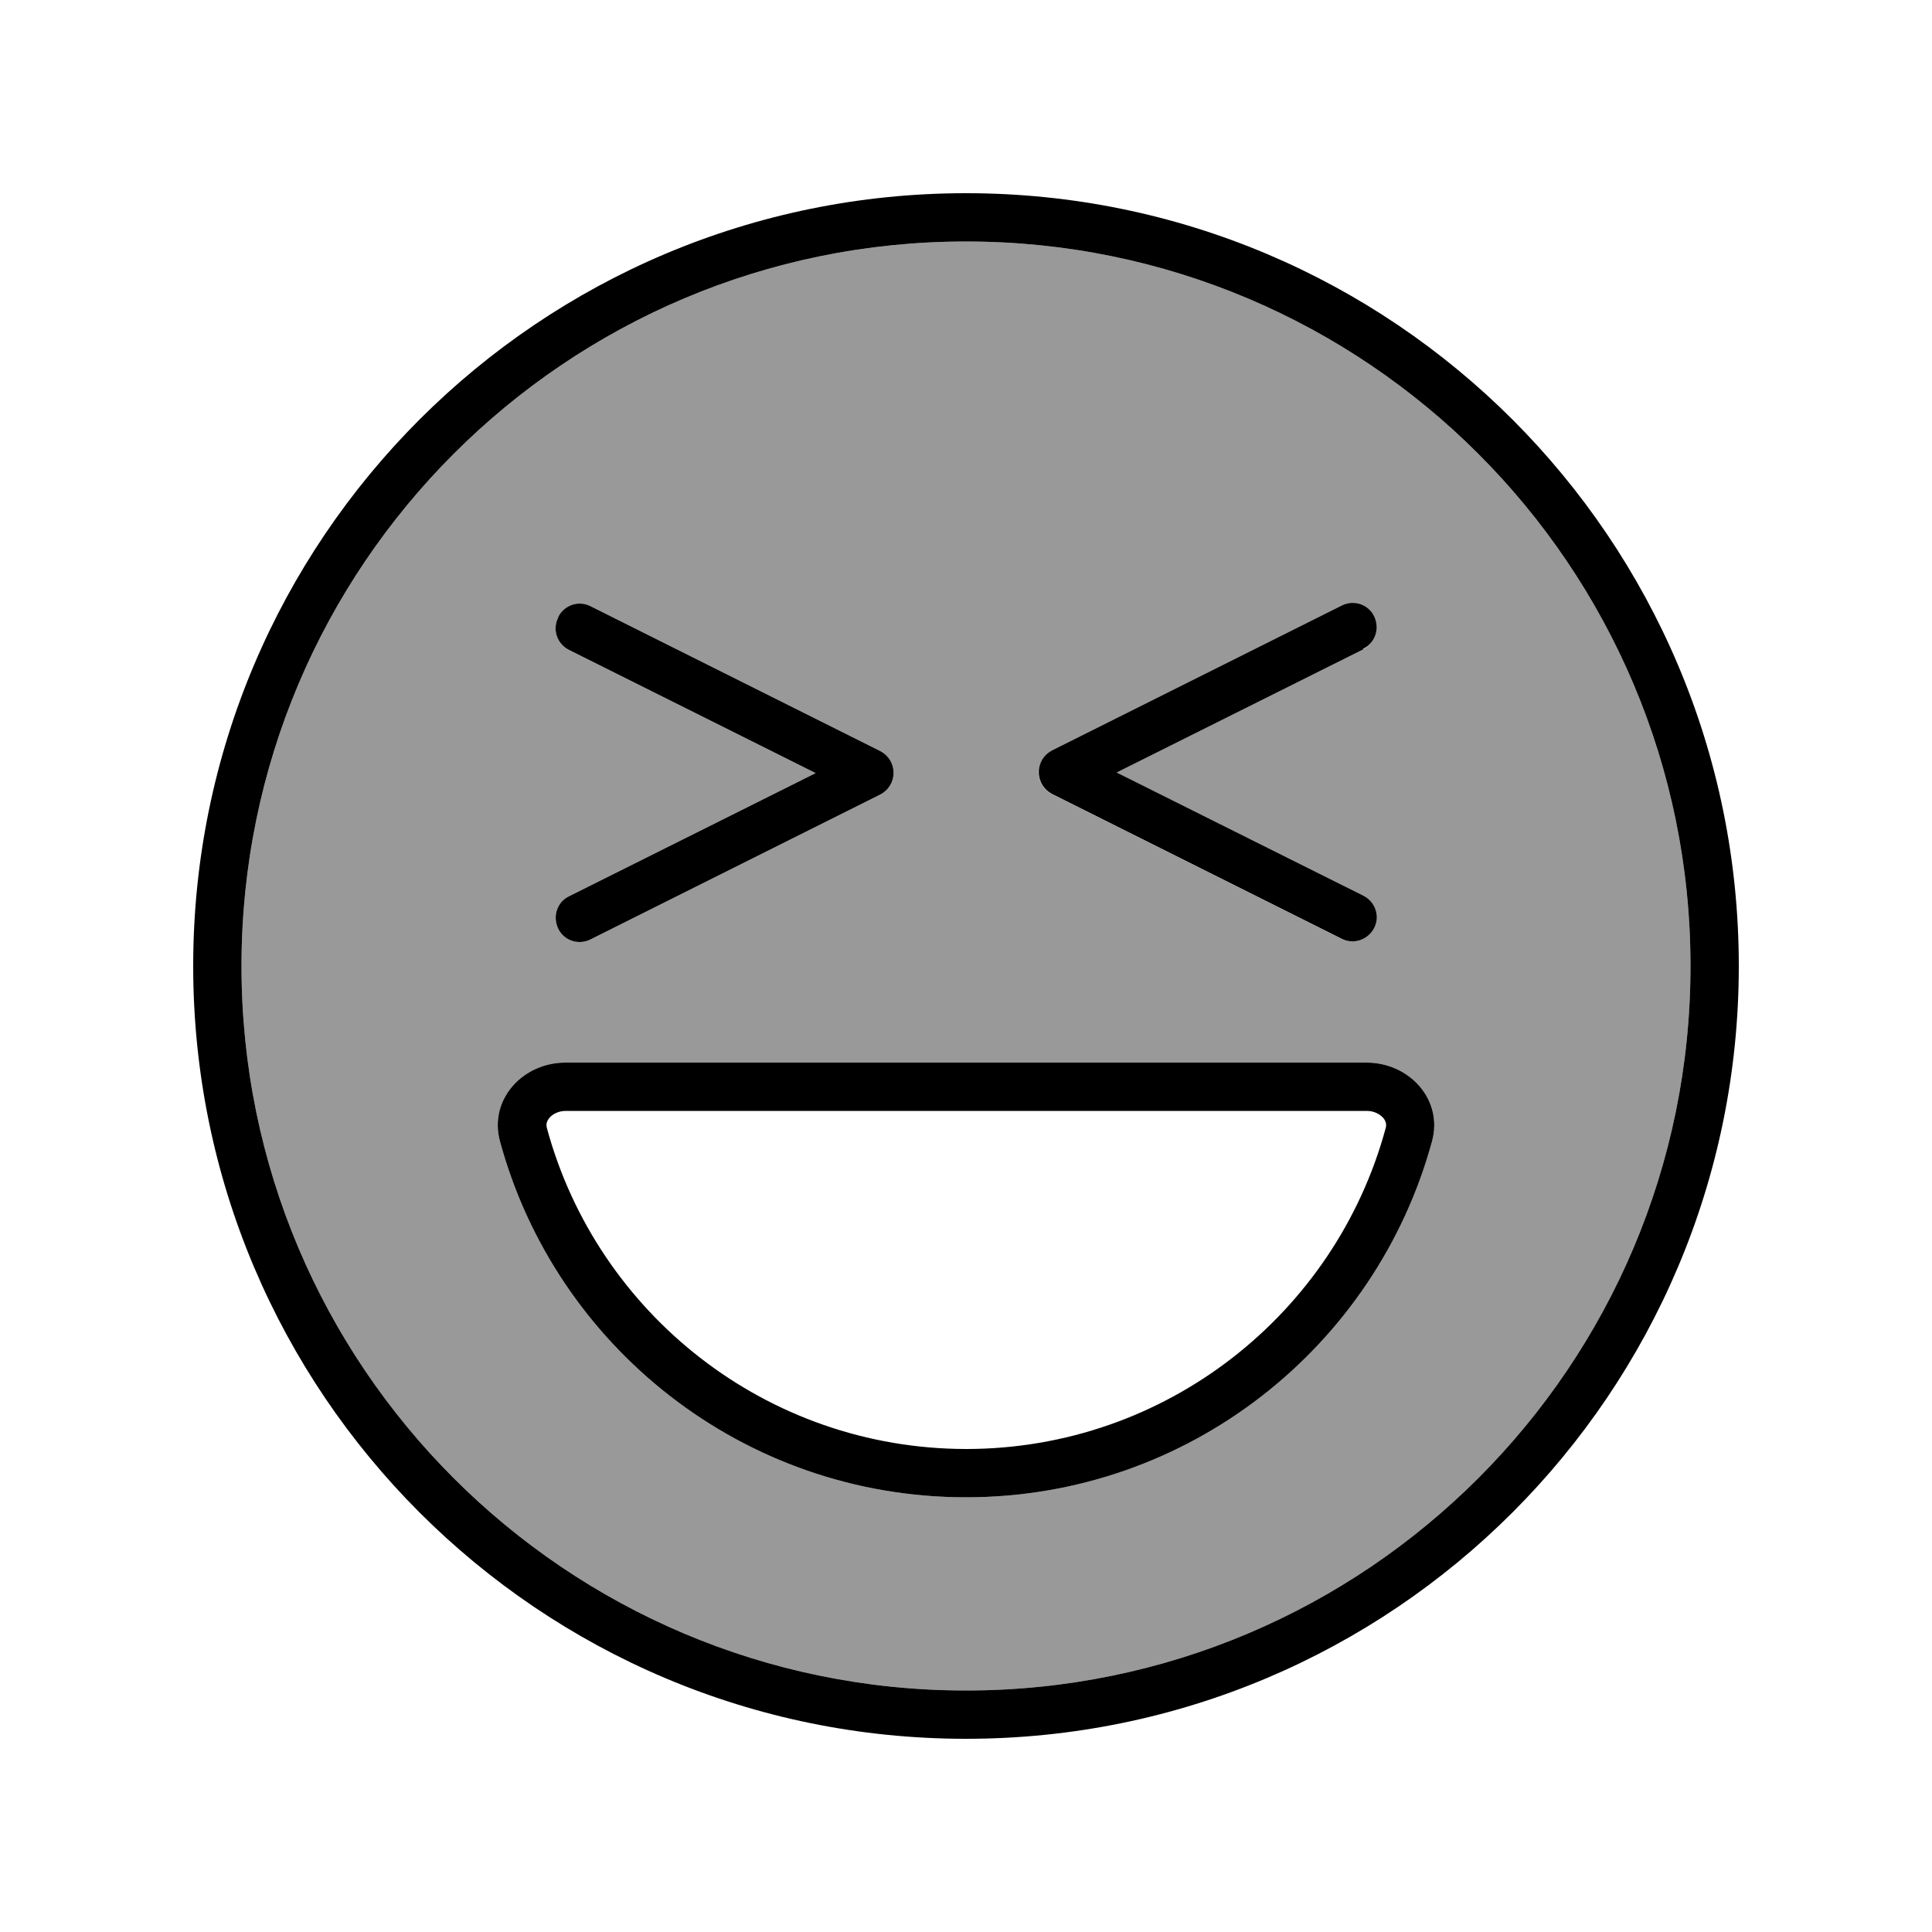 <svg xmlns="http://www.w3.org/2000/svg" viewBox="0 0 640 640"><!--! Font Awesome Pro 7.1.0 by @fontawesome - https://fontawesome.com License - https://fontawesome.com/license (Commercial License) Copyright 2025 Fonticons, Inc. --><path opacity=".4" fill="currentColor" d="M80 320C80 452.5 187.5 560 320 560C452.5 560 560 452.5 560 320C560 187.5 452.5 80 320 80C187.5 80 80 187.5 80 320zM165.6 378C161.9 364.3 173.1 352 187.3 352L452.7 352C466.9 352 478.1 364.3 474.4 378C455.9 446 393.8 496 320 496C246.2 496 184 446 165.6 378zM184.9 204.4C186.9 200.4 191.7 198.8 195.6 200.8L291.6 248.8C294.3 250.2 296 252.9 296 256C296 259.1 294.3 261.8 291.6 263.2L195.6 311.2C191.6 313.2 186.8 311.6 184.9 307.6C183 303.6 184.5 298.8 188.5 296.9L270.2 256.1L188.5 215.3C184.5 213.3 182.9 208.5 184.9 204.6zM344 256C344 253 345.7 250.2 348.4 248.8L444.4 200.8C448.4 198.8 453.2 200.4 455.1 204.4C457 208.4 455.5 213.2 451.5 215.1L369.8 255.9L451.5 296.7C455.5 298.7 457.1 303.5 455.1 307.4C453.1 311.3 448.3 313 444.4 311L348.4 263C345.7 261.6 344 258.9 344 255.8z"/><path fill="currentColor" d="M560 320C560 187.5 452.5 80 320 80C187.5 80 80 187.5 80 320C80 452.5 187.5 560 320 560C452.5 560 560 452.5 560 320zM64 320C64 178.6 178.6 64 320 64C461.4 64 576 178.6 576 320C576 461.4 461.4 576 320 576C178.6 576 64 461.4 64 320zM320 480C386.4 480 442.4 435 459 373.8C459.4 372.5 459.1 371.4 458.2 370.3C457.1 369.1 455.2 368 452.8 368L187.4 368C185 368 183 369.1 182 370.3C181.1 371.4 180.8 372.5 181.2 373.8C197.8 435 253.8 480 320.2 480zM187.3 352L452.7 352C466.9 352 478.1 364.3 474.4 378C455.9 446 393.8 496 320 496C246.2 496 184 446 165.6 378C161.9 364.3 173.1 352 187.3 352zM184.9 204.4C186.9 200.4 191.7 198.8 195.6 200.8L291.6 248.8C294.3 250.2 296 252.9 296 256C296 259.1 294.3 261.8 291.6 263.2L195.6 311.2C191.6 313.2 186.8 311.6 184.9 307.6C183 303.6 184.5 298.8 188.5 296.9L270.2 256.1L188.5 215.3C184.5 213.3 182.9 208.5 184.9 204.6zM451.6 215.1L369.9 255.9L451.6 296.7C455.6 298.7 457.2 303.5 455.2 307.4C453.2 311.3 448.4 313 444.5 311L348.5 263C345.8 261.6 344.1 258.9 344.1 255.8C344.1 252.7 345.8 250 348.5 248.6L444.5 200.6C448.5 198.6 453.3 200.2 455.2 204.2C457.1 208.2 455.6 213 451.6 214.9z"/></svg>